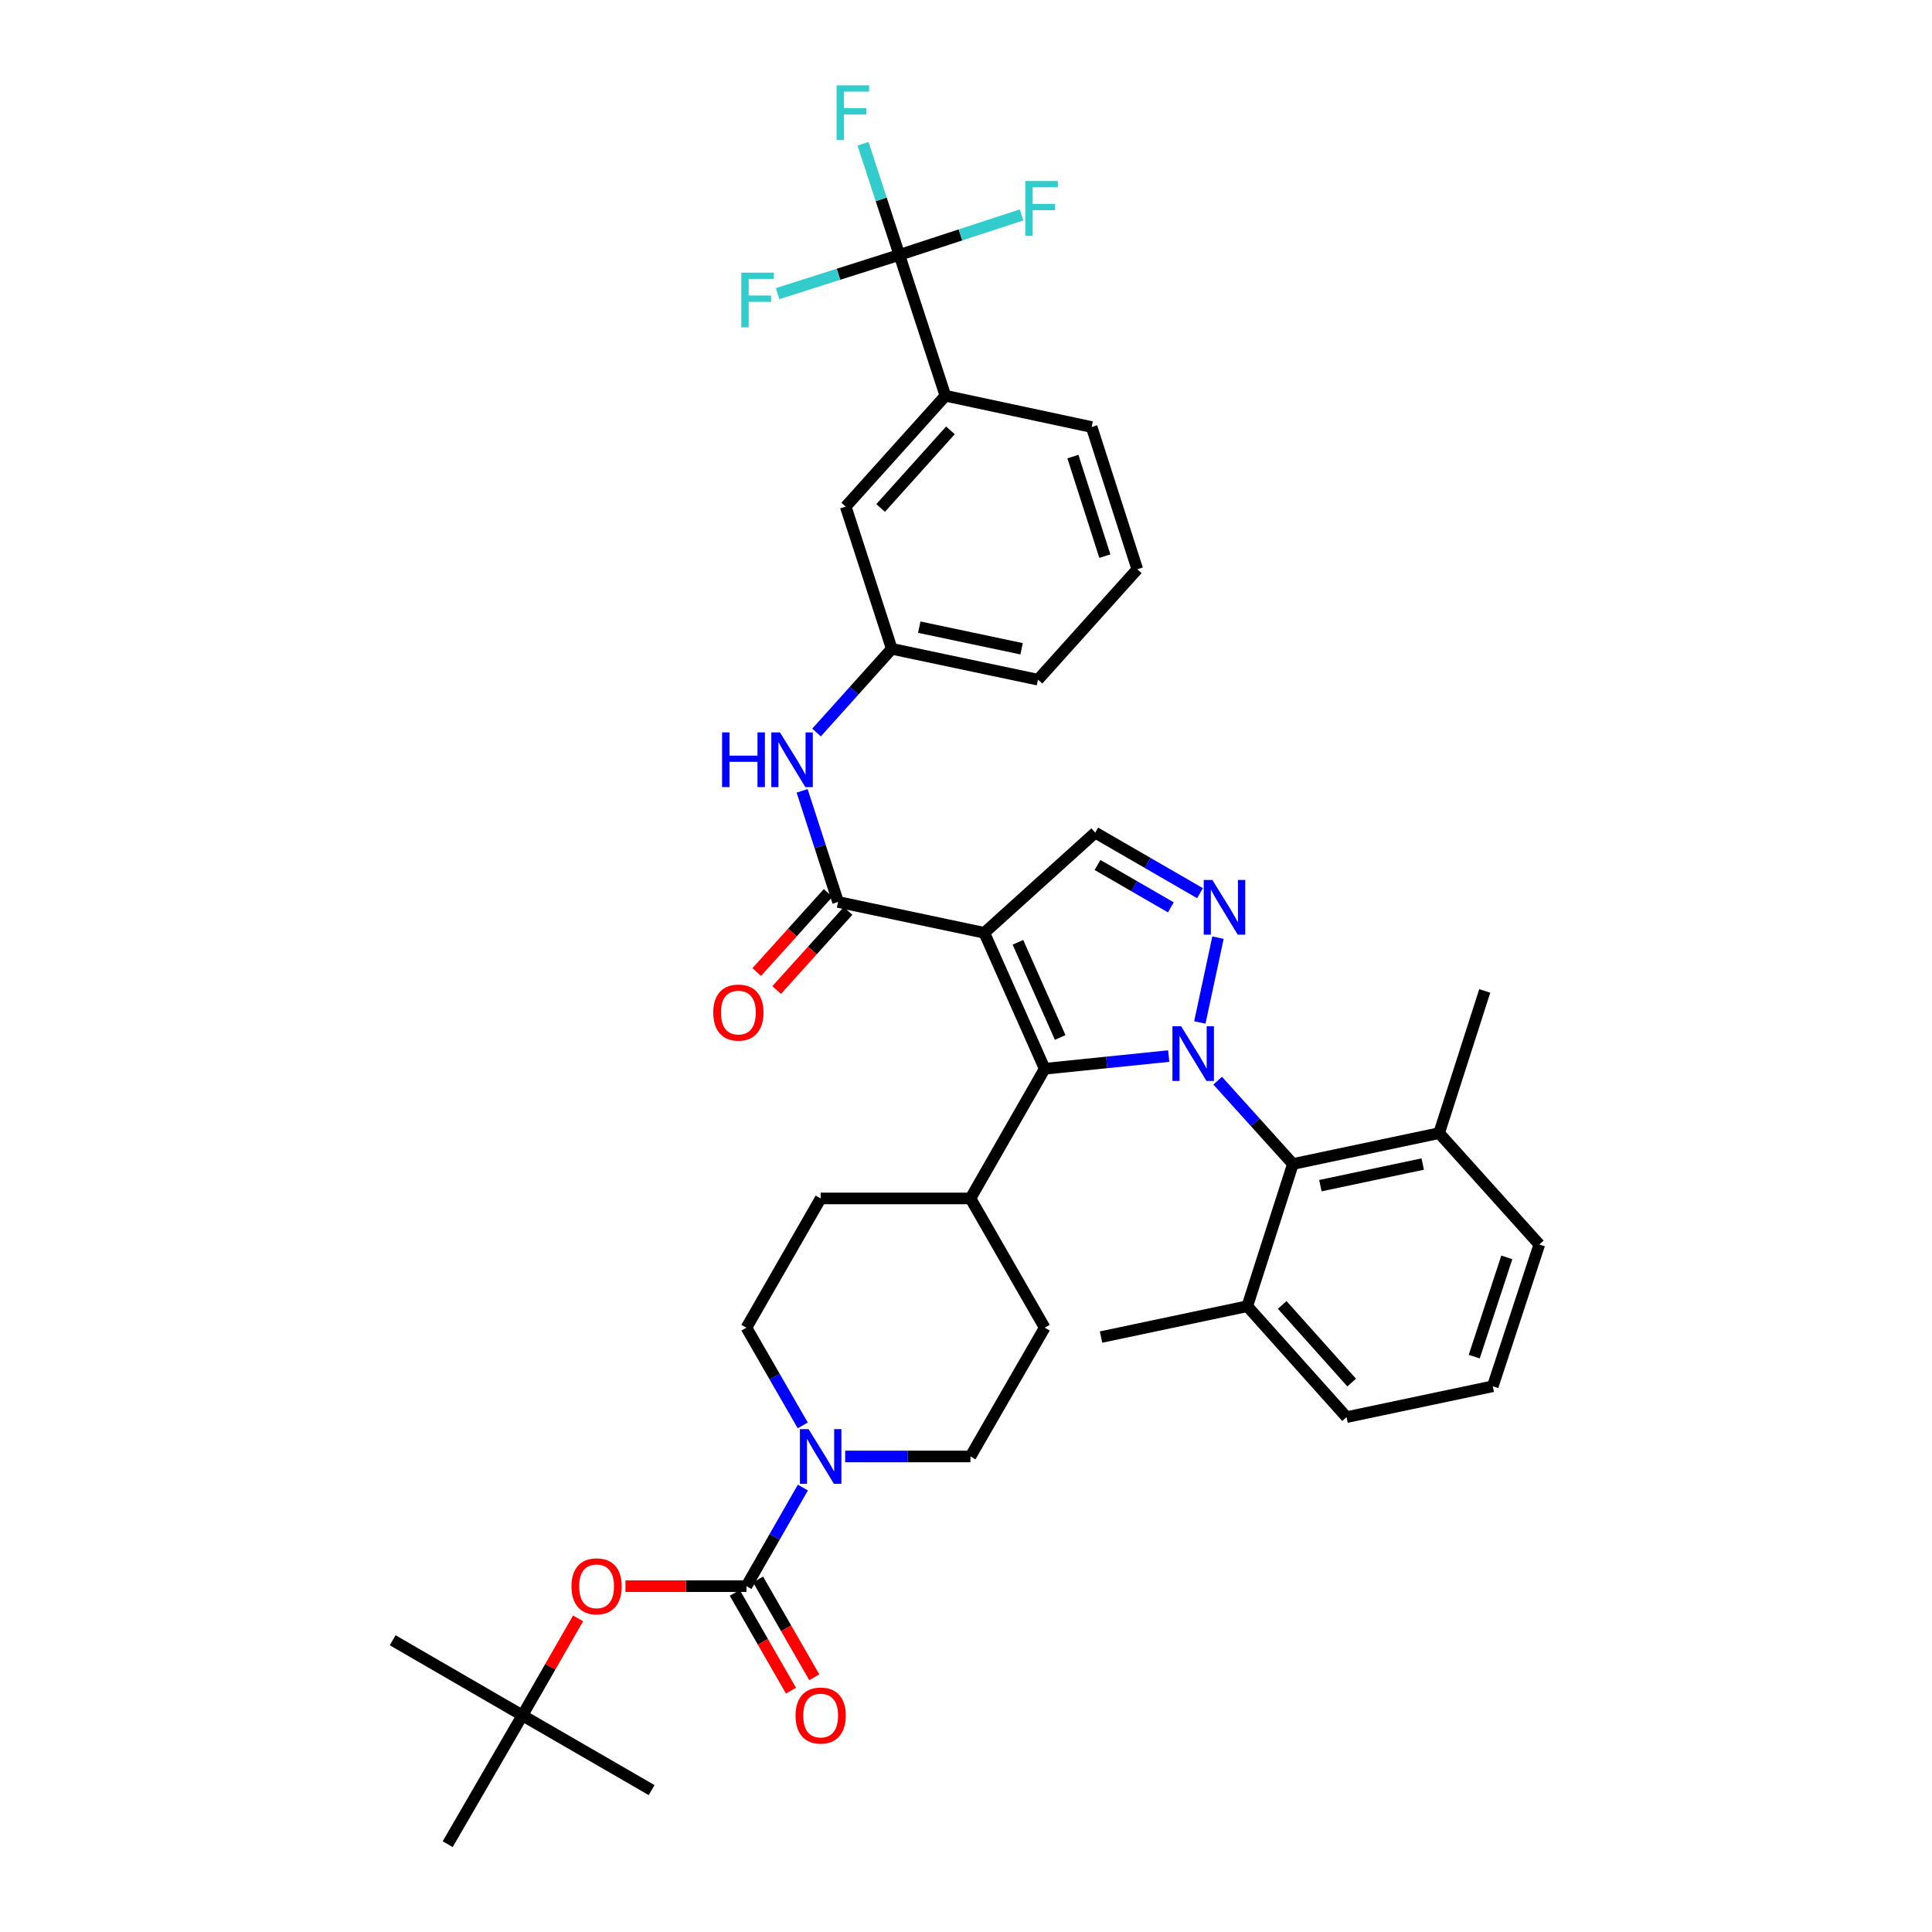 <?xml version='1.0' encoding='iso-8859-1'?>
<svg version='1.1' baseProfile='full'
              xmlns='http://www.w3.org/2000/svg'
                      xmlns:rdkit='http://www.rdkit.org/xml'
                      xmlns:xlink='http://www.w3.org/1999/xlink'
                  xml:space='preserve'
width='1000px' height='1000px' viewBox='0 0 1000 1000'>
<!-- END OF HEADER -->
<rect style='opacity:1.0;fill:#FFFFFF;stroke:none' width='1000' height='1000' x='0' y='0'> </rect>
<path class='bond-1' d='M 604.918,546.62 L 572.826,549.907' style='fill:none;fill-rule:evenodd;stroke:#0000FF;stroke-width:6px;stroke-linecap:butt;stroke-linejoin:miter;stroke-opacity:1' />
<path class='bond-1' d='M 572.826,549.907 L 540.734,553.194' style='fill:none;fill-rule:evenodd;stroke:#000000;stroke-width:6px;stroke-linecap:butt;stroke-linejoin:miter;stroke-opacity:1' />
<path class='bond-2' d='M 621.034,529.228 L 630.432,485.317' style='fill:none;fill-rule:evenodd;stroke:#0000FF;stroke-width:6px;stroke-linecap:butt;stroke-linejoin:miter;stroke-opacity:1' />
<path class='bond-6' d='M 630.255,559.349 L 649.731,580.918' style='fill:none;fill-rule:evenodd;stroke:#0000FF;stroke-width:6px;stroke-linecap:butt;stroke-linejoin:miter;stroke-opacity:1' />
<path class='bond-6' d='M 649.731,580.918 L 669.208,602.487' style='fill:none;fill-rule:evenodd;stroke:#000000;stroke-width:6px;stroke-linecap:butt;stroke-linejoin:miter;stroke-opacity:1' />
<path class='bond-0' d='M 509.479,482.828 L 540.734,553.194' style='fill:none;fill-rule:evenodd;stroke:#000000;stroke-width:6px;stroke-linecap:butt;stroke-linejoin:miter;stroke-opacity:1' />
<path class='bond-0' d='M 526.875,487.738 L 548.753,536.995' style='fill:none;fill-rule:evenodd;stroke:#000000;stroke-width:6px;stroke-linecap:butt;stroke-linejoin:miter;stroke-opacity:1' />
<path class='bond-3' d='M 509.479,482.828 L 433.789,466.845' style='fill:none;fill-rule:evenodd;stroke:#000000;stroke-width:6px;stroke-linecap:butt;stroke-linejoin:miter;stroke-opacity:1' />
<path class='bond-38' d='M 509.479,482.828 L 566.898,430.97' style='fill:none;fill-rule:evenodd;stroke:#000000;stroke-width:6px;stroke-linecap:butt;stroke-linejoin:miter;stroke-opacity:1' />
<path class='bond-12' d='M 540.734,553.194 L 502.31,620.309' style='fill:none;fill-rule:evenodd;stroke:#000000;stroke-width:6px;stroke-linecap:butt;stroke-linejoin:miter;stroke-opacity:1' />
<path class='bond-5' d='M 621.117,462.309 L 594.008,446.639' style='fill:none;fill-rule:evenodd;stroke:#0000FF;stroke-width:6px;stroke-linecap:butt;stroke-linejoin:miter;stroke-opacity:1' />
<path class='bond-5' d='M 594.008,446.639 L 566.898,430.97' style='fill:none;fill-rule:evenodd;stroke:#000000;stroke-width:6px;stroke-linecap:butt;stroke-linejoin:miter;stroke-opacity:1' />
<path class='bond-5' d='M 606.026,469.647 L 587.049,458.678' style='fill:none;fill-rule:evenodd;stroke:#0000FF;stroke-width:6px;stroke-linecap:butt;stroke-linejoin:miter;stroke-opacity:1' />
<path class='bond-5' d='M 587.049,458.678 L 568.073,447.709' style='fill:none;fill-rule:evenodd;stroke:#000000;stroke-width:6px;stroke-linecap:butt;stroke-linejoin:miter;stroke-opacity:1' />
<path class='bond-9' d='M 433.789,466.845 L 424.485,438.09' style='fill:none;fill-rule:evenodd;stroke:#000000;stroke-width:6px;stroke-linecap:butt;stroke-linejoin:miter;stroke-opacity:1' />
<path class='bond-9' d='M 424.485,438.09 L 415.181,409.335' style='fill:none;fill-rule:evenodd;stroke:#0000FF;stroke-width:6px;stroke-linecap:butt;stroke-linejoin:miter;stroke-opacity:1' />
<path class='bond-14' d='M 428.628,462.187 L 410.157,482.654' style='fill:none;fill-rule:evenodd;stroke:#000000;stroke-width:6px;stroke-linecap:butt;stroke-linejoin:miter;stroke-opacity:1' />
<path class='bond-14' d='M 410.157,482.654 L 391.686,503.121' style='fill:none;fill-rule:evenodd;stroke:#FF0000;stroke-width:6px;stroke-linecap:butt;stroke-linejoin:miter;stroke-opacity:1' />
<path class='bond-14' d='M 438.951,471.503 L 420.48,491.97' style='fill:none;fill-rule:evenodd;stroke:#000000;stroke-width:6px;stroke-linecap:butt;stroke-linejoin:miter;stroke-opacity:1' />
<path class='bond-14' d='M 420.48,491.97 L 402.009,512.437' style='fill:none;fill-rule:evenodd;stroke:#FF0000;stroke-width:6px;stroke-linecap:butt;stroke-linejoin:miter;stroke-opacity:1' />
<path class='bond-4' d='M 386.35,820.996 L 400.956,795.478' style='fill:none;fill-rule:evenodd;stroke:#000000;stroke-width:6px;stroke-linecap:butt;stroke-linejoin:miter;stroke-opacity:1' />
<path class='bond-4' d='M 400.956,795.478 L 415.562,769.96' style='fill:none;fill-rule:evenodd;stroke:#0000FF;stroke-width:6px;stroke-linecap:butt;stroke-linejoin:miter;stroke-opacity:1' />
<path class='bond-10' d='M 386.35,820.996 L 355.044,820.996' style='fill:none;fill-rule:evenodd;stroke:#000000;stroke-width:6px;stroke-linecap:butt;stroke-linejoin:miter;stroke-opacity:1' />
<path class='bond-10' d='M 355.044,820.996 L 323.738,820.996' style='fill:none;fill-rule:evenodd;stroke:#FF0000;stroke-width:6px;stroke-linecap:butt;stroke-linejoin:miter;stroke-opacity:1' />
<path class='bond-13' d='M 380.322,824.459 L 394.866,849.777' style='fill:none;fill-rule:evenodd;stroke:#000000;stroke-width:6px;stroke-linecap:butt;stroke-linejoin:miter;stroke-opacity:1' />
<path class='bond-13' d='M 394.866,849.777 L 409.411,875.094' style='fill:none;fill-rule:evenodd;stroke:#FF0000;stroke-width:6px;stroke-linecap:butt;stroke-linejoin:miter;stroke-opacity:1' />
<path class='bond-13' d='M 392.379,817.533 L 406.923,842.85' style='fill:none;fill-rule:evenodd;stroke:#000000;stroke-width:6px;stroke-linecap:butt;stroke-linejoin:miter;stroke-opacity:1' />
<path class='bond-13' d='M 406.923,842.85 L 421.468,868.167' style='fill:none;fill-rule:evenodd;stroke:#FF0000;stroke-width:6px;stroke-linecap:butt;stroke-linejoin:miter;stroke-opacity:1' />
<path class='bond-19' d='M 669.208,602.487 L 744.882,586.504' style='fill:none;fill-rule:evenodd;stroke:#000000;stroke-width:6px;stroke-linecap:butt;stroke-linejoin:miter;stroke-opacity:1' />
<path class='bond-19' d='M 683.432,613.695 L 736.404,602.507' style='fill:none;fill-rule:evenodd;stroke:#000000;stroke-width:6px;stroke-linecap:butt;stroke-linejoin:miter;stroke-opacity:1' />
<path class='bond-20' d='M 669.208,602.487 L 645.593,676.091' style='fill:none;fill-rule:evenodd;stroke:#000000;stroke-width:6px;stroke-linecap:butt;stroke-linejoin:miter;stroke-opacity:1' />
<path class='bond-7' d='M 437.453,753.866 L 469.881,753.866' style='fill:none;fill-rule:evenodd;stroke:#0000FF;stroke-width:6px;stroke-linecap:butt;stroke-linejoin:miter;stroke-opacity:1' />
<path class='bond-7' d='M 469.881,753.866 L 502.31,753.866' style='fill:none;fill-rule:evenodd;stroke:#000000;stroke-width:6px;stroke-linecap:butt;stroke-linejoin:miter;stroke-opacity:1' />
<path class='bond-40' d='M 415.503,737.783 L 400.927,712.495' style='fill:none;fill-rule:evenodd;stroke:#0000FF;stroke-width:6px;stroke-linecap:butt;stroke-linejoin:miter;stroke-opacity:1' />
<path class='bond-40' d='M 400.927,712.495 L 386.35,687.207' style='fill:none;fill-rule:evenodd;stroke:#000000;stroke-width:6px;stroke-linecap:butt;stroke-linejoin:miter;stroke-opacity:1' />
<path class='bond-8' d='M 465.508,131.936 L 489.34,204.844' style='fill:none;fill-rule:evenodd;stroke:#000000;stroke-width:6px;stroke-linecap:butt;stroke-linejoin:miter;stroke-opacity:1' />
<path class='bond-24' d='M 465.508,131.936 L 433.991,141.963' style='fill:none;fill-rule:evenodd;stroke:#000000;stroke-width:6px;stroke-linecap:butt;stroke-linejoin:miter;stroke-opacity:1' />
<path class='bond-24' d='M 433.991,141.963 L 402.474,151.99' style='fill:none;fill-rule:evenodd;stroke:#33CCCC;stroke-width:6px;stroke-linecap:butt;stroke-linejoin:miter;stroke-opacity:1' />
<path class='bond-25' d='M 465.508,131.936 L 497.139,121.587' style='fill:none;fill-rule:evenodd;stroke:#000000;stroke-width:6px;stroke-linecap:butt;stroke-linejoin:miter;stroke-opacity:1' />
<path class='bond-25' d='M 497.139,121.587 L 528.771,111.238' style='fill:none;fill-rule:evenodd;stroke:#33CCCC;stroke-width:6px;stroke-linecap:butt;stroke-linejoin:miter;stroke-opacity:1' />
<path class='bond-26' d='M 465.508,131.936 L 456.104,103.178' style='fill:none;fill-rule:evenodd;stroke:#000000;stroke-width:6px;stroke-linecap:butt;stroke-linejoin:miter;stroke-opacity:1' />
<path class='bond-26' d='M 456.104,103.178 L 446.7,74.421' style='fill:none;fill-rule:evenodd;stroke:#33CCCC;stroke-width:6px;stroke-linecap:butt;stroke-linejoin:miter;stroke-opacity:1' />
<path class='bond-17' d='M 422.643,379.145 L 442.109,357.487' style='fill:none;fill-rule:evenodd;stroke:#0000FF;stroke-width:6px;stroke-linecap:butt;stroke-linejoin:miter;stroke-opacity:1' />
<path class='bond-17' d='M 442.109,357.487 L 461.576,335.829' style='fill:none;fill-rule:evenodd;stroke:#000000;stroke-width:6px;stroke-linecap:butt;stroke-linejoin:miter;stroke-opacity:1' />
<path class='bond-21' d='M 299.214,837.684 L 284.798,862.782' style='fill:none;fill-rule:evenodd;stroke:#FF0000;stroke-width:6px;stroke-linecap:butt;stroke-linejoin:miter;stroke-opacity:1' />
<path class='bond-21' d='M 284.798,862.782 L 270.383,887.879' style='fill:none;fill-rule:evenodd;stroke:#000000;stroke-width:6px;stroke-linecap:butt;stroke-linejoin:miter;stroke-opacity:1' />
<path class='bond-11' d='M 489.34,204.844 L 437.737,262.225' style='fill:none;fill-rule:evenodd;stroke:#000000;stroke-width:6px;stroke-linecap:butt;stroke-linejoin:miter;stroke-opacity:1' />
<path class='bond-11' d='M 491.938,222.749 L 455.816,262.916' style='fill:none;fill-rule:evenodd;stroke:#000000;stroke-width:6px;stroke-linecap:butt;stroke-linejoin:miter;stroke-opacity:1' />
<path class='bond-41' d='M 489.34,204.844 L 565.029,221.028' style='fill:none;fill-rule:evenodd;stroke:#000000;stroke-width:6px;stroke-linecap:butt;stroke-linejoin:miter;stroke-opacity:1' />
<path class='bond-22' d='M 502.31,620.309 L 424.774,620.309' style='fill:none;fill-rule:evenodd;stroke:#000000;stroke-width:6px;stroke-linecap:butt;stroke-linejoin:miter;stroke-opacity:1' />
<path class='bond-23' d='M 502.31,620.309 L 540.734,687.207' style='fill:none;fill-rule:evenodd;stroke:#000000;stroke-width:6px;stroke-linecap:butt;stroke-linejoin:miter;stroke-opacity:1' />
<path class='bond-15' d='M 386.35,687.207 L 424.774,620.309' style='fill:none;fill-rule:evenodd;stroke:#000000;stroke-width:6px;stroke-linecap:butt;stroke-linejoin:miter;stroke-opacity:1' />
<path class='bond-16' d='M 502.31,753.866 L 540.734,687.207' style='fill:none;fill-rule:evenodd;stroke:#000000;stroke-width:6px;stroke-linecap:butt;stroke-linejoin:miter;stroke-opacity:1' />
<path class='bond-18' d='M 461.576,335.829 L 437.737,262.225' style='fill:none;fill-rule:evenodd;stroke:#000000;stroke-width:6px;stroke-linecap:butt;stroke-linejoin:miter;stroke-opacity:1' />
<path class='bond-32' d='M 461.576,335.829 L 537.265,351.804' style='fill:none;fill-rule:evenodd;stroke:#000000;stroke-width:6px;stroke-linecap:butt;stroke-linejoin:miter;stroke-opacity:1' />
<path class='bond-32' d='M 475.801,324.62 L 528.783,335.803' style='fill:none;fill-rule:evenodd;stroke:#000000;stroke-width:6px;stroke-linecap:butt;stroke-linejoin:miter;stroke-opacity:1' />
<path class='bond-30' d='M 744.882,586.504 L 796.747,644.148' style='fill:none;fill-rule:evenodd;stroke:#000000;stroke-width:6px;stroke-linecap:butt;stroke-linejoin:miter;stroke-opacity:1' />
<path class='bond-34' d='M 744.882,586.504 L 768.505,512.901' style='fill:none;fill-rule:evenodd;stroke:#000000;stroke-width:6px;stroke-linecap:butt;stroke-linejoin:miter;stroke-opacity:1' />
<path class='bond-31' d='M 645.593,676.091 L 696.971,733.503' style='fill:none;fill-rule:evenodd;stroke:#000000;stroke-width:6px;stroke-linecap:butt;stroke-linejoin:miter;stroke-opacity:1' />
<path class='bond-31' d='M 663.661,675.43 L 699.626,715.618' style='fill:none;fill-rule:evenodd;stroke:#000000;stroke-width:6px;stroke-linecap:butt;stroke-linejoin:miter;stroke-opacity:1' />
<path class='bond-33' d='M 645.593,676.091 L 569.903,692.066' style='fill:none;fill-rule:evenodd;stroke:#000000;stroke-width:6px;stroke-linecap:butt;stroke-linejoin:miter;stroke-opacity:1' />
<path class='bond-35' d='M 270.383,887.879 L 231.719,954.545' style='fill:none;fill-rule:evenodd;stroke:#000000;stroke-width:6px;stroke-linecap:butt;stroke-linejoin:miter;stroke-opacity:1' />
<path class='bond-36' d='M 270.383,887.879 L 337.281,926.558' style='fill:none;fill-rule:evenodd;stroke:#000000;stroke-width:6px;stroke-linecap:butt;stroke-linejoin:miter;stroke-opacity:1' />
<path class='bond-37' d='M 270.383,887.879 L 203.253,848.991' style='fill:none;fill-rule:evenodd;stroke:#000000;stroke-width:6px;stroke-linecap:butt;stroke-linejoin:miter;stroke-opacity:1' />
<path class='bond-27' d='M 565.029,221.028 L 588.66,294.647' style='fill:none;fill-rule:evenodd;stroke:#000000;stroke-width:6px;stroke-linecap:butt;stroke-linejoin:miter;stroke-opacity:1' />
<path class='bond-27' d='M 555.334,236.321 L 571.875,287.854' style='fill:none;fill-rule:evenodd;stroke:#000000;stroke-width:6px;stroke-linecap:butt;stroke-linejoin:miter;stroke-opacity:1' />
<path class='bond-28' d='M 588.66,294.647 L 537.265,351.804' style='fill:none;fill-rule:evenodd;stroke:#000000;stroke-width:6px;stroke-linecap:butt;stroke-linejoin:miter;stroke-opacity:1' />
<path class='bond-29' d='M 772.661,717.535 L 696.971,733.503' style='fill:none;fill-rule:evenodd;stroke:#000000;stroke-width:6px;stroke-linecap:butt;stroke-linejoin:miter;stroke-opacity:1' />
<path class='bond-39' d='M 772.661,717.535 L 796.747,644.148' style='fill:none;fill-rule:evenodd;stroke:#000000;stroke-width:6px;stroke-linecap:butt;stroke-linejoin:miter;stroke-opacity:1' />
<path class='bond-39' d='M 763.062,702.191 L 779.923,650.82' style='fill:none;fill-rule:evenodd;stroke:#000000;stroke-width:6px;stroke-linecap:butt;stroke-linejoin:miter;stroke-opacity:1' />
<path  class='atom-0' d='M 611.33 531.163
L 620.61 546.163
Q 621.53 547.643, 623.01 550.323
Q 624.49 553.003, 624.57 553.163
L 624.57 531.163
L 628.33 531.163
L 628.33 559.483
L 624.45 559.483
L 614.49 543.083
Q 613.33 541.163, 612.09 538.963
Q 610.89 536.763, 610.53 536.083
L 610.53 559.483
L 606.85 559.483
L 606.85 531.163
L 611.33 531.163
' fill='#0000FF'/>
<path  class='atom-3' d='M 627.529 455.473
L 636.809 470.473
Q 637.729 471.953, 639.209 474.633
Q 640.689 477.313, 640.769 477.473
L 640.769 455.473
L 644.529 455.473
L 644.529 483.793
L 640.649 483.793
L 630.689 467.393
Q 629.529 465.473, 628.289 463.273
Q 627.089 461.073, 626.729 460.393
L 626.729 483.793
L 623.049 483.793
L 623.049 455.473
L 627.529 455.473
' fill='#0000FF'/>
<path  class='atom-8' d='M 418.514 739.706
L 427.794 754.706
Q 428.714 756.186, 430.194 758.866
Q 431.674 761.546, 431.754 761.706
L 431.754 739.706
L 435.514 739.706
L 435.514 768.026
L 431.634 768.026
L 421.674 751.626
Q 420.514 749.706, 419.274 747.506
Q 418.074 745.306, 417.714 744.626
L 417.714 768.026
L 414.034 768.026
L 414.034 739.706
L 418.514 739.706
' fill='#0000FF'/>
<path  class='atom-10' d='M 373.753 379.081
L 377.593 379.081
L 377.593 391.121
L 392.073 391.121
L 392.073 379.081
L 395.913 379.081
L 395.913 407.401
L 392.073 407.401
L 392.073 394.321
L 377.593 394.321
L 377.593 407.401
L 373.753 407.401
L 373.753 379.081
' fill='#0000FF'/>
<path  class='atom-10' d='M 403.713 379.081
L 412.993 394.081
Q 413.913 395.561, 415.393 398.241
Q 416.873 400.921, 416.953 401.081
L 416.953 379.081
L 420.713 379.081
L 420.713 407.401
L 416.833 407.401
L 406.873 391.001
Q 405.713 389.081, 404.473 386.881
Q 403.273 384.681, 402.913 384.001
L 402.913 407.401
L 399.233 407.401
L 399.233 379.081
L 403.713 379.081
' fill='#0000FF'/>
<path  class='atom-11' d='M 295.799 821.076
Q 295.799 814.276, 299.159 810.476
Q 302.519 806.676, 308.799 806.676
Q 315.079 806.676, 318.439 810.476
Q 321.799 814.276, 321.799 821.076
Q 321.799 827.956, 318.399 831.876
Q 314.999 835.756, 308.799 835.756
Q 302.559 835.756, 299.159 831.876
Q 295.799 827.996, 295.799 821.076
M 308.799 832.556
Q 313.119 832.556, 315.439 829.676
Q 317.799 826.756, 317.799 821.076
Q 317.799 815.516, 315.439 812.716
Q 313.119 809.876, 308.799 809.876
Q 304.479 809.876, 302.119 812.676
Q 299.799 815.476, 299.799 821.076
Q 299.799 826.796, 302.119 829.676
Q 304.479 832.556, 308.799 832.556
' fill='#FF0000'/>
<path  class='atom-14' d='M 411.774 887.959
Q 411.774 881.159, 415.134 877.359
Q 418.494 873.559, 424.774 873.559
Q 431.054 873.559, 434.414 877.359
Q 437.774 881.159, 437.774 887.959
Q 437.774 894.839, 434.374 898.759
Q 430.974 902.639, 424.774 902.639
Q 418.534 902.639, 415.134 898.759
Q 411.774 894.879, 411.774 887.959
M 424.774 899.439
Q 429.094 899.439, 431.414 896.559
Q 433.774 893.639, 433.774 887.959
Q 433.774 882.399, 431.414 879.599
Q 429.094 876.759, 424.774 876.759
Q 420.454 876.759, 418.094 879.559
Q 415.774 882.359, 415.774 887.959
Q 415.774 893.679, 418.094 896.559
Q 420.454 899.439, 424.774 899.439
' fill='#FF0000'/>
<path  class='atom-15' d='M 369.186 524.105
Q 369.186 517.305, 372.546 513.505
Q 375.906 509.705, 382.186 509.705
Q 388.466 509.705, 391.826 513.505
Q 395.186 517.305, 395.186 524.105
Q 395.186 530.985, 391.786 534.905
Q 388.386 538.785, 382.186 538.785
Q 375.946 538.785, 372.546 534.905
Q 369.186 531.025, 369.186 524.105
M 382.186 535.585
Q 386.506 535.585, 388.826 532.705
Q 391.186 529.785, 391.186 524.105
Q 391.186 518.545, 388.826 515.745
Q 386.506 512.905, 382.186 512.905
Q 377.866 512.905, 375.506 515.705
Q 373.186 518.505, 373.186 524.105
Q 373.186 529.825, 375.506 532.705
Q 377.866 535.585, 382.186 535.585
' fill='#FF0000'/>
<path  class='atom-25' d='M 383.708 141.121
L 400.548 141.121
L 400.548 144.361
L 387.508 144.361
L 387.508 152.961
L 399.108 152.961
L 399.108 156.241
L 387.508 156.241
L 387.508 169.441
L 383.708 169.441
L 383.708 141.121
' fill='#33CCCC'/>
<path  class='atom-26' d='M 530.707 93.689
L 547.547 93.689
L 547.547 96.93
L 534.507 96.93
L 534.507 105.53
L 546.107 105.53
L 546.107 108.81
L 534.507 108.81
L 534.507 122.01
L 530.707 122.01
L 530.707 93.689
' fill='#33CCCC'/>
<path  class='atom-27' d='M 433.017 44.165
L 449.857 44.165
L 449.857 47.405
L 436.817 47.405
L 436.817 56.005
L 448.417 56.005
L 448.417 59.285
L 436.817 59.285
L 436.817 72.485
L 433.017 72.485
L 433.017 44.165
' fill='#33CCCC'/>
</svg>
